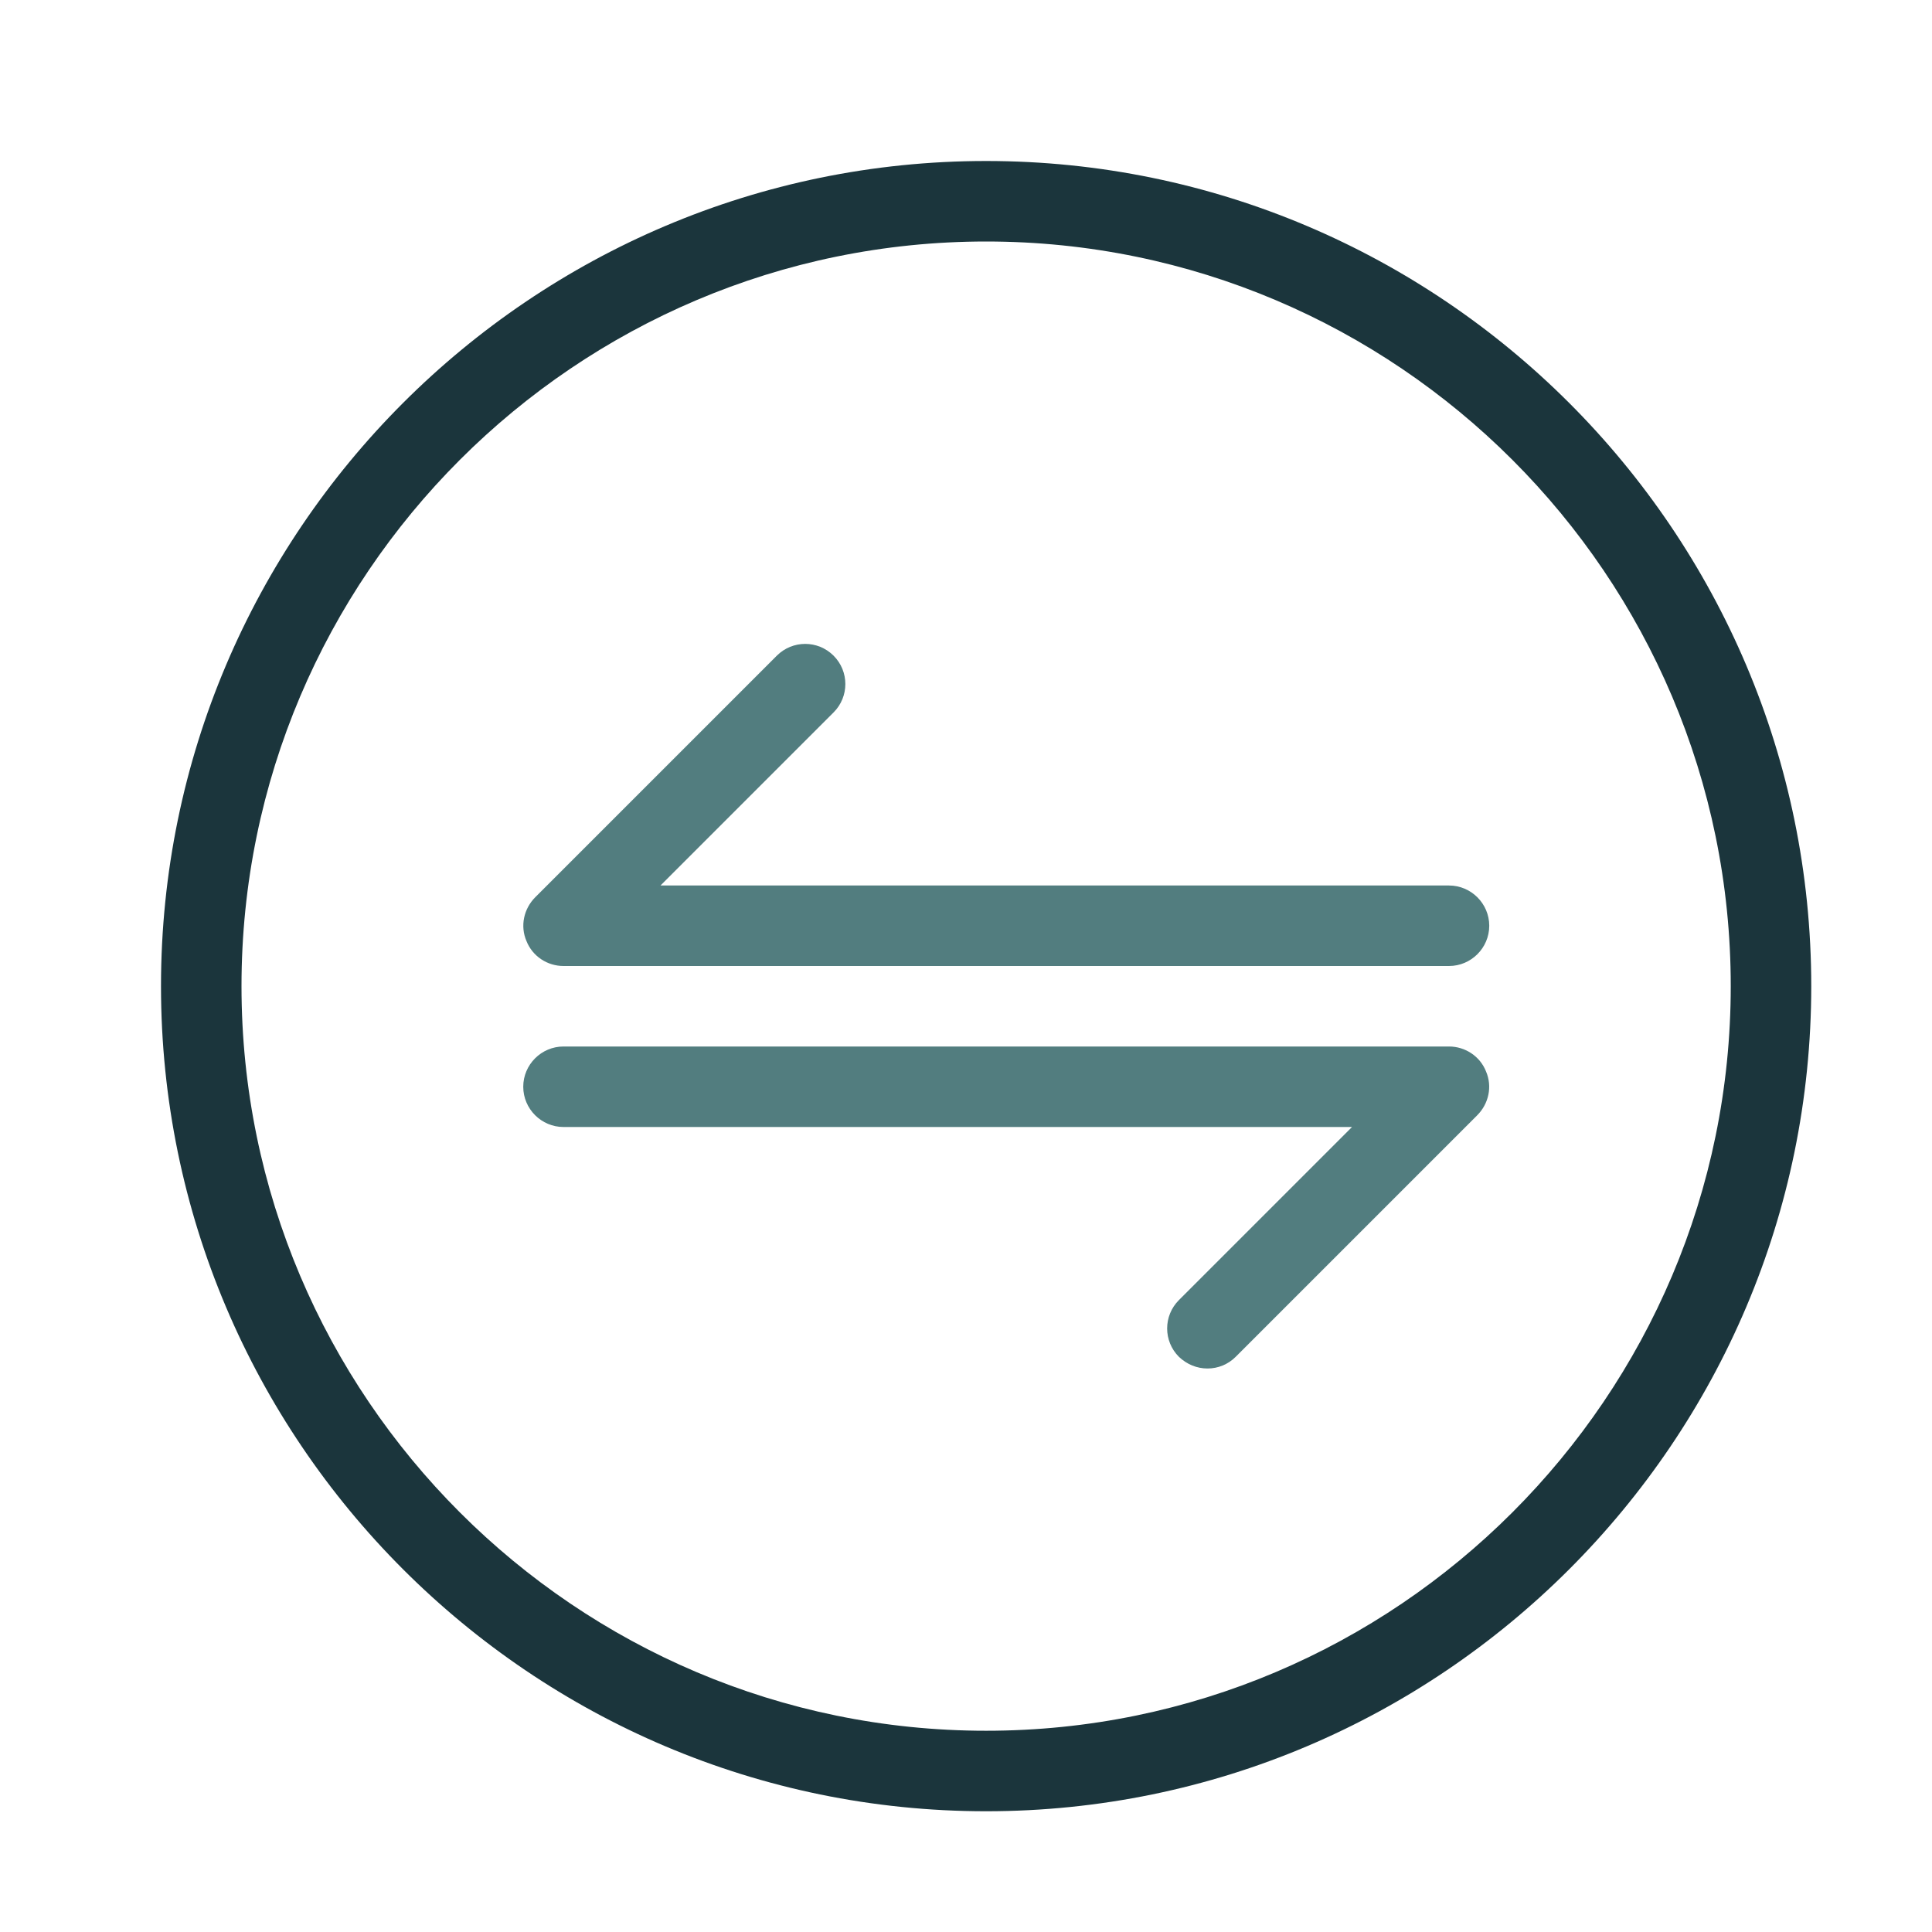 <svg width="48" height="48" viewBox="0 0 48 48" fill="none" xmlns="http://www.w3.org/2000/svg">
<g id="icon/scenes/Delivery">
<g id="Frame" clip-path="url(#clip0_83_3038)">
<g id="Group">
<path id="Vector" d="M24.5 45C13.2 45 4 35.8 4 24.5C4 13.2 13.2 4 24.5 4C35.8 4 45 13.2 45 24.5C45 35.8 35.8 45 24.5 45ZM24.5 6C14.3 6 6 14.3 6 24.5C6 34.7 14.3 43 24.5 43C34.7 43 43 34.7 43 24.5C43 14.3 34.7 6 24.5 6Z" fill="#1B353C"/>
</g>
<g id="Group_2">
<g id="Group_3">
<path id="Vector_2" d="M30 34C29.74 34 29.49 33.9 29.29 33.71C28.9 33.32 28.9 32.69 29.29 32.3L33.59 28H14C13.45 28 13 27.55 13 27C13 26.45 13.45 26 14 26H36C36.4 26 36.77 26.24 36.92 26.62C37.08 26.99 36.99 27.42 36.7 27.71L30.7 33.71C30.51 33.9 30.26 34 30 34Z" fill="#527D7F"/>
</g>
<g id="Group_4">
<path id="Vector_3" d="M36 24H14C13.6 24 13.23 23.76 13.08 23.38C12.92 23.01 13.01 22.58 13.3 22.29L19.3 16.29C19.69 15.9 20.32 15.9 20.71 16.29C21.1 16.68 21.1 17.31 20.71 17.7L16.41 22H36C36.55 22 37 22.45 37 23C37 23.55 36.55 24 36 24Z" fill="#527D7F"/>
</g>
</g>
</g>
</g>
<defs>
<clipPath id="clip0_83_3038">
<rect width="41" height="41" fill="white" transform="translate(4 4)"/>
</clipPath>
</defs>
</svg>
